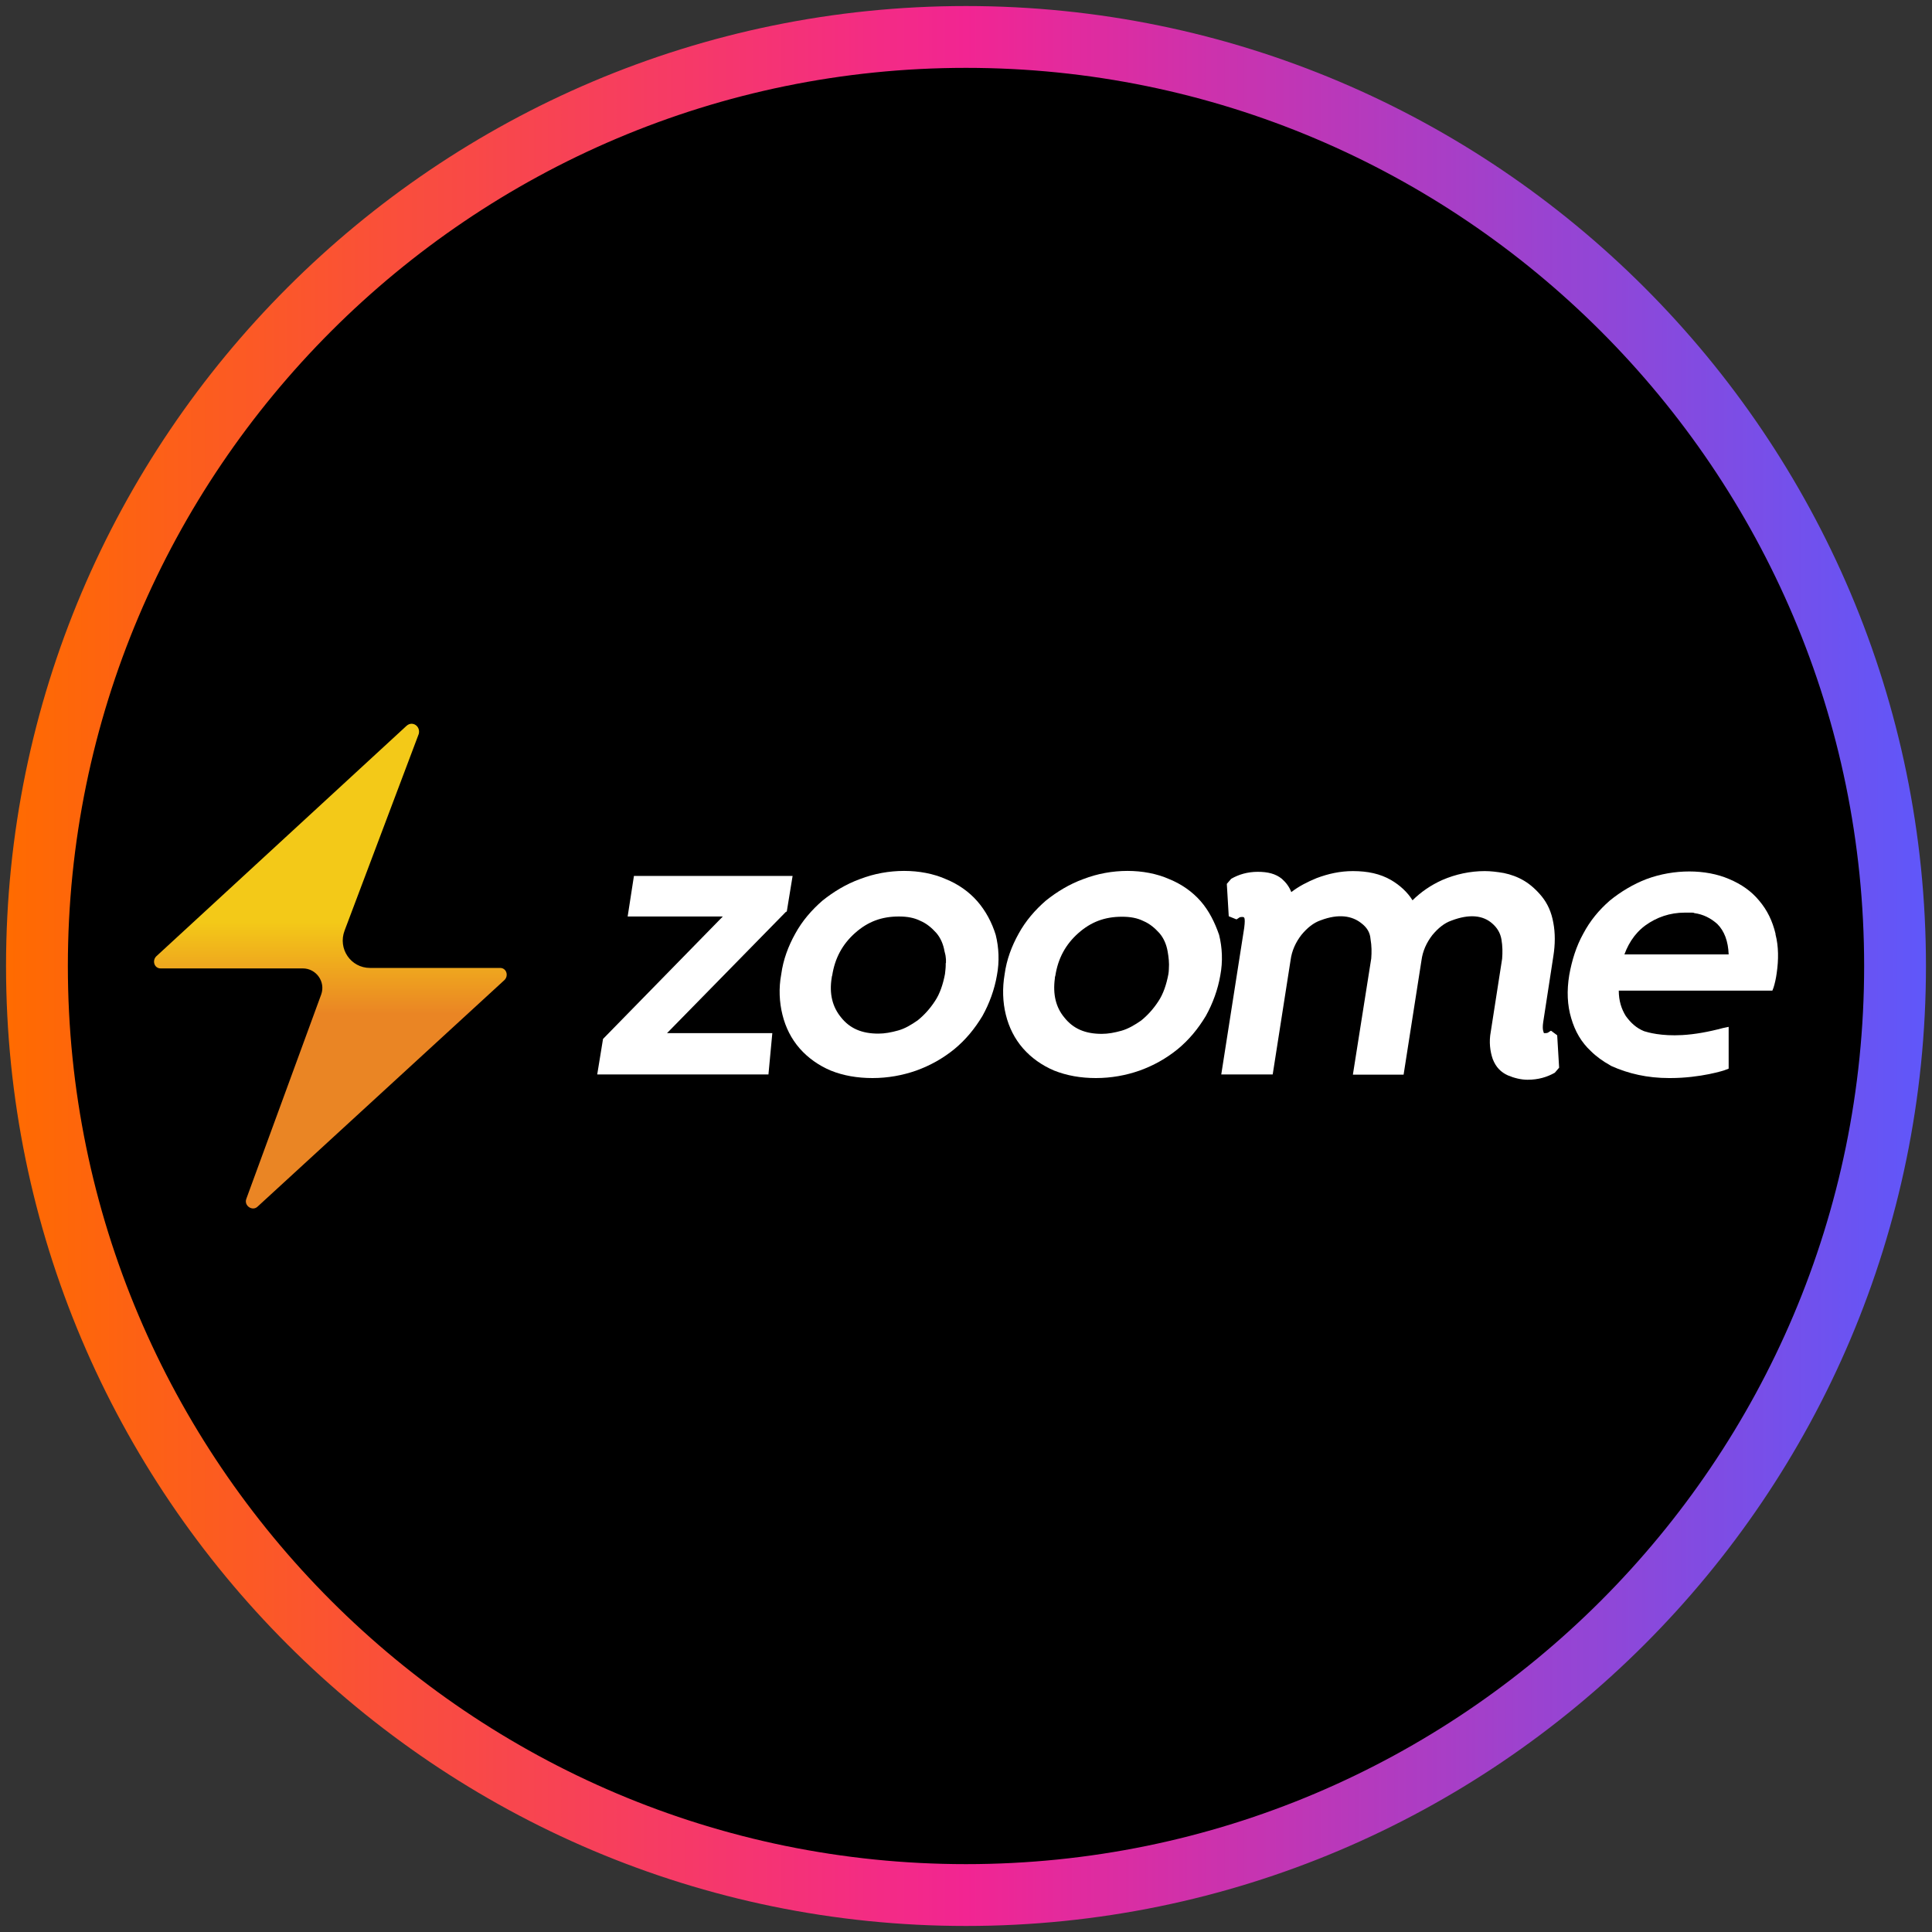 <?xml version="1.0" encoding="UTF-8"?>
<svg xmlns="http://www.w3.org/2000/svg" width="80" height="80" xmlns:xlink="http://www.w3.org/1999/xlink" viewBox="0 0 80 80">
  <rect x="0" y="0" width="80" height="80" fill="#333333" stroke="none"/>
  <defs>
    <style>
      .cls-1 {
        fill: url(#linear-gradient-2);
      }

      .cls-2 {
        fill: url(#linear-gradient);
      }

      .cls-3 {
        fill: #fff;
      }
    </style>
    <linearGradient id="linear-gradient" x1=".25" y1="40" x2="79.75" y2="40" gradientUnits="userSpaceOnUse">
      <stop offset="0" stop-color="#ff6b00"/>
      <stop offset=".5" stop-color="#f22592"/>
      <stop offset="1" stop-color="#5f57fa"/>
    </linearGradient>
    <linearGradient id="linear-gradient-2" x1="13.68" y1="52.04" x2="13.68" y2="32" gradientTransform="translate(0 82) scale(1 -1)" gradientUnits="userSpaceOnUse">
      <stop offset=".41" stop-color="#f3c918"/>
      <stop offset=".6" stop-color="#ea8524"/>
    </linearGradient>
  </defs>
  <g id="circle_frame" data-name="circle frame">
    <g>
      <circle cx="40" cy="40" r="38.47"/>
      <path id="casino_com" data-name="casino com" class="cls-2" d="M40,79.75C18.08,79.75.25,61.92.25,40S18.08.25,40,.25s39.75,17.83,39.75,39.75-17.83,39.75-39.75,39.75ZM40,2.81C19.49,2.81,2.81,19.49,2.81,40s16.68,37.19,37.19,37.19,37.19-16.68,37.19-37.19S60.51,2.81,40,2.81Z"/>
    </g>
  </g>
  <g id="zoome">
    <g>
      <g>
        <path class="cls-3" d="M41.23,38.71c-.16-.52-.42-1-.76-1.39-.34-.39-.79-.71-1.31-.92-1.02-.45-2.39-.45-3.55,0-.58.21-1.1.53-1.55.89-.45.39-.84.84-1.13,1.37-.29.52-.5,1.08-.58,1.68-.11.58-.08,1.16.05,1.68.13.53.37,1,.71,1.39.34.39.79.71,1.29.92.52.21,1.1.31,1.73.31s1.24-.11,1.81-.31c.58-.21,1.1-.5,1.58-.89.47-.39.84-.84,1.16-1.37.29-.52.5-1.1.6-1.68.11-.58.08-1.16-.05-1.68ZM39.16,39.88s0,.06,0,.09c0,.12-.02.24-.03.36-.08.42-.21.82-.42,1.13-.21.32-.45.58-.71.79-.26.18-.52.34-.81.42-.29.08-.55.13-.82.13-.68,0-1.18-.21-1.55-.68-.35-.43-.49-.97-.38-1.64,0,0,0,0,0,0,0-.03.01-.06.02-.09.11-.71.42-1.29.95-1.76.53-.47,1.1-.68,1.81-.68.34,0,.63.05.89.18.26.11.47.29.66.5.18.21.29.47.34.76.01.04.02.08.03.12.02.07.02.15.03.22,0,0,0,0,0,.01,0,.03,0,.05,0,.08,0,.01,0,.03,0,.04v.02Z"/>
        <path class="cls-3" d="M50.48,38.71c-.18-.52-.42-1-.76-1.39-.34-.39-.79-.71-1.31-.92-1.02-.45-2.39-.45-3.55,0-.58.21-1.1.53-1.55.89-.45.39-.84.84-1.13,1.37-.29.52-.5,1.08-.58,1.68-.1.58-.08,1.16.05,1.68.13.53.37,1,.71,1.39.34.39.79.71,1.29.92.53.21,1.1.31,1.73.31s1.24-.11,1.81-.31c.58-.21,1.1-.5,1.58-.89.47-.39.84-.84,1.16-1.37.29-.52.5-1.1.6-1.68.11-.58.08-1.16-.05-1.68ZM48.4,40.13c0,.07-.01.14-.02.21-.08.42-.21.82-.42,1.13-.21.32-.45.58-.71.79-.26.18-.53.34-.81.42-.29.08-.55.13-.82.13-.68,0-1.18-.21-1.55-.68-.35-.42-.48-.96-.39-1.62,0,0,0-.01,0-.02h0s0,0,0,0c0-.03.01-.06.02-.09.11-.71.42-1.29.95-1.76.53-.47,1.1-.68,1.81-.68.34,0,.63.05.89.18.26.11.47.29.66.5.18.21.29.47.34.76.04.23.07.47.05.73h0Z"/>
        <path class="cls-3" d="M64.22,42.68l-.08.05c-.05.05-.11.05-.21.05,0-.03-.08-.11-.03-.45l.42-2.73c.08-.5.08-.97,0-1.39-.08-.45-.24-.79-.47-1.08-.21-.26-.47-.5-.74-.66s-.55-.26-.84-.32c-.29-.05-.55-.08-.79-.08-.6,0-1.21.13-1.76.37-.47.21-.89.5-1.23.84-.21-.34-.53-.63-.89-.84-.45-.26-.97-.37-1.58-.37-.53,0-1.02.11-1.5.29-.39.16-.74.34-1.05.58-.08-.21-.21-.39-.39-.55-.26-.21-.58-.29-1-.29s-.79.11-1.1.29l-.18.21.08,1.34.32.13.08-.05c.05-.05.11-.05.16-.05s.05,0,.08.03c.03.05.03.18,0,.42l-.95,6.07h2.13l.74-4.73c.05-.39.21-.74.45-1.05.24-.29.5-.5.79-.6.76-.29,1.31-.18,1.68.11.24.18.37.39.39.66.05.29.05.55.03.81l-.76,4.81h2.1l.74-4.73c.05-.39.21-.74.45-1.05.24-.29.5-.5.79-.6.76-.29,1.31-.21,1.68.11.21.18.34.39.39.66.05.29.05.55.03.81l-.47,3.02c-.08.42-.03.81.08,1.13.13.34.34.55.63.68.26.11.55.18.81.18.45,0,.81-.11,1.13-.29l.18-.21-.08-1.34-.24-.18Z"/>
        <polygon class="cls-3" points="32.53 37.77 32.58 37.74 32.82 36.27 26.25 36.27 25.99 37.95 29.93 37.95 24.97 43.02 24.73 44.49 31.82 44.49 31.98 42.78 27.62 42.78 32.53 37.77"/>
        <path class="cls-3" d="M73.52,38.66c-.13-.53-.34-.97-.68-1.37-.32-.39-.74-.68-1.24-.89-.97-.42-2.29-.42-3.42,0-.55.21-1.08.53-1.52.89-.45.39-.82.84-1.1,1.37-.29.52-.47,1.1-.58,1.71-.11.66-.08,1.26.08,1.79.16.55.42,1,.82,1.37.21.21.5.42.79.58l.05.03c.71.32,1.5.5,2.39.5h.05c1.26,0,2.26-.32,2.29-.34l.13-.05v-1.73l-.24.05c-.6.16-1.16.26-1.68.29-.87.05-1.42-.11-1.58-.16-.32-.13-.55-.34-.76-.63-.18-.29-.29-.63-.29-1.05h6.36l.05-.13c.05-.16.1-.37.13-.6.08-.55.08-1.1-.05-1.6ZM67.26,39.53c.1-.28.24-.54.41-.76.02-.02.03-.04.05-.06.12-.15.26-.28.41-.39.47-.34,1.02-.53,1.63-.53.03,0,.06,0,.1,0,.03,0,.07,0,.1,0,.03,0,.07,0,.1,0,.03,0,.07,0,.1.02.37.05.68.21.95.45.29.29.45.71.47,1.26h-4.31Z"/>
      </g>
      <path class="cls-1" d="M16.85,30.04l-10.38,9.56c-.18.18-.08.5.18.5h5.89c.55,0,.95.55.76,1.08l-3.1,8.46c-.11.29.26.53.47.32l10.22-9.38c.18-.18.08-.5-.18-.5h-5.39c-.79,0-1.34-.79-1.05-1.55l3.07-8.14c.08-.32-.26-.55-.5-.34Z"/>
    </g>
  </g>
</svg>